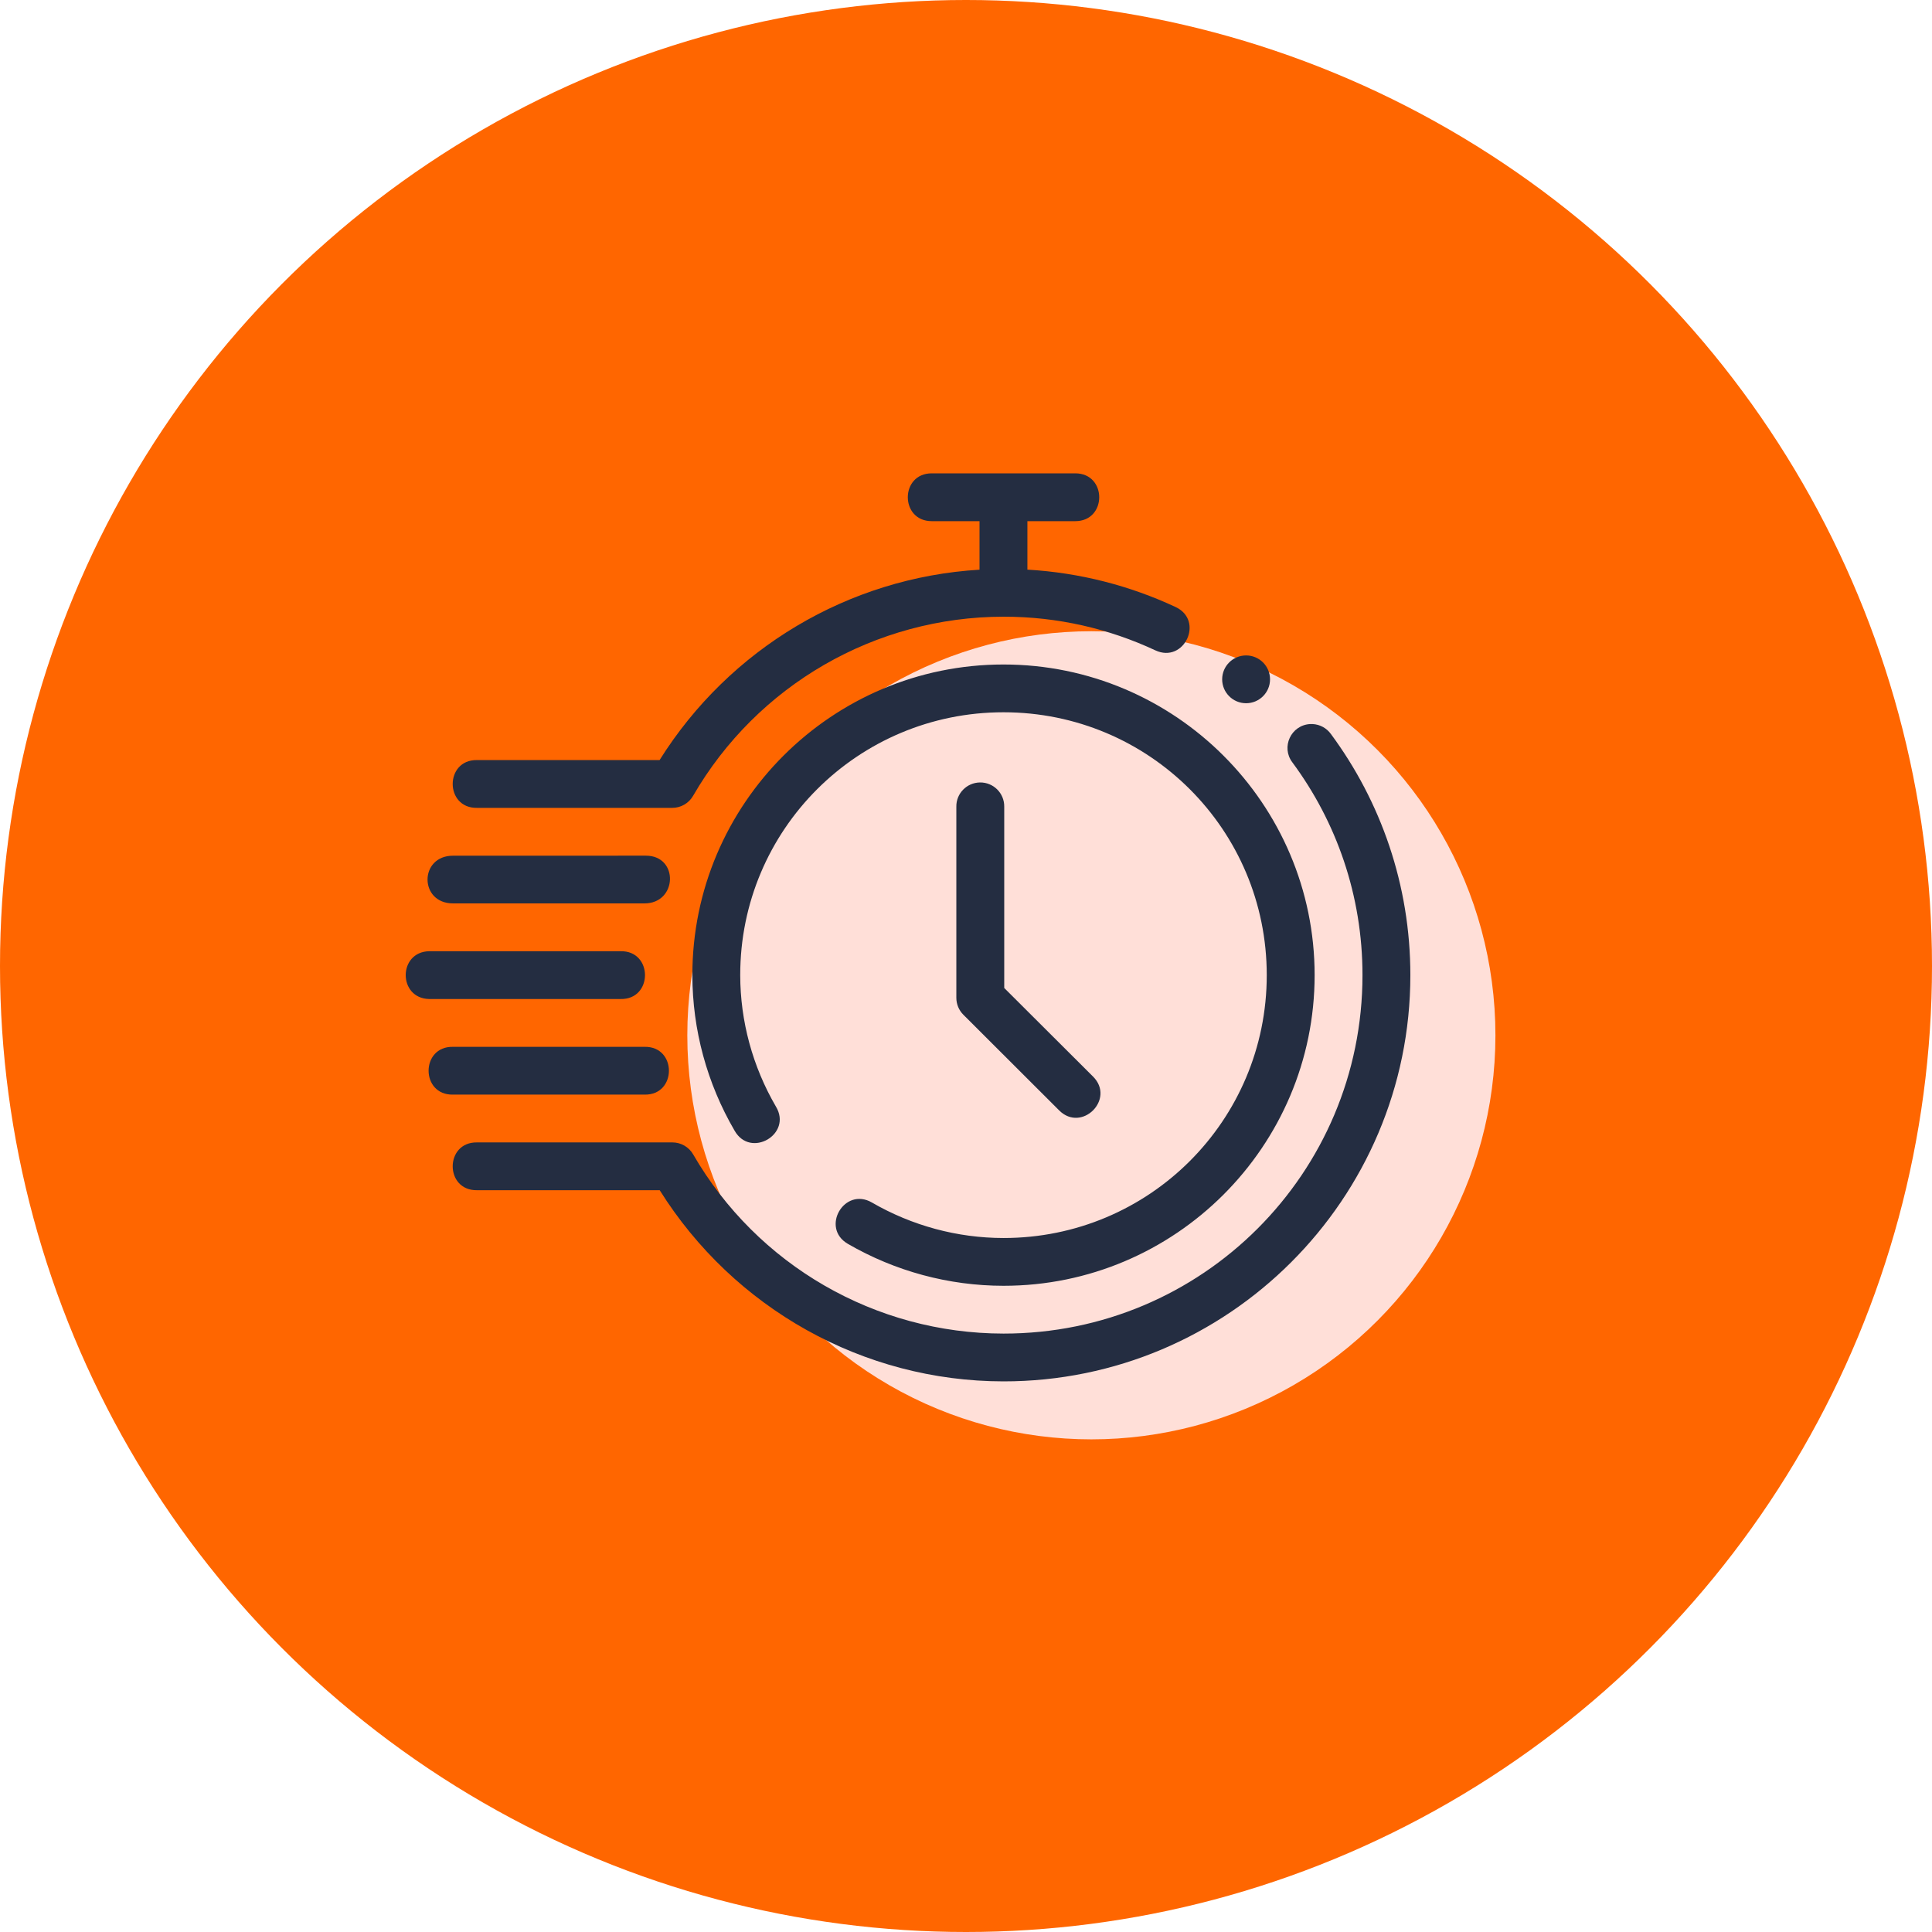 <svg xmlns="http://www.w3.org/2000/svg" width="100" height="100" viewBox="0 0 100 100" fill="none"><circle cx="50" cy="50" r="50" fill="#FF6600"></circle><circle cx="56.489" cy="53.587" r="20.914" fill="#FFDFD8"></circle><path fill-rule="evenodd" clip-rule="evenodd" d="M48.227 24.5C46.575 24.5 46.575 26.975 48.227 26.975H50.7V29.487C43.919 29.894 37.755 33.573 34.14 39.341H24.688C23.013 39.318 23.013 41.839 24.688 41.815H34.798C35.24 41.815 35.649 41.579 35.871 41.197C39.188 35.461 45.309 31.925 51.942 31.92C54.753 31.918 57.41 32.546 59.798 33.661C61.295 34.36 62.345 32.118 60.848 31.419C58.497 30.321 55.906 29.642 53.178 29.484V26.975H55.656C57.309 26.975 57.309 24.5 55.656 24.5H48.227ZM64.498 33.925C63.814 33.925 63.259 34.479 63.259 35.162C63.259 35.845 63.814 36.399 64.498 36.399C65.182 36.399 65.737 35.845 65.737 35.162C65.737 34.479 65.182 33.925 64.498 33.925ZM51.941 34.394C43.062 34.394 35.831 41.608 35.837 50.474C35.839 53.302 36.597 56.076 38.018 58.516C38.838 59.983 41.031 58.708 40.159 57.272C38.956 55.205 38.316 52.859 38.314 50.472C38.31 42.944 44.401 36.867 51.941 36.867C59.481 36.867 65.567 42.944 65.567 50.473C65.567 58.002 59.481 64.082 51.941 64.079C49.55 64.078 47.201 63.441 45.13 62.242C43.701 61.414 42.457 63.554 43.886 64.382C46.332 65.799 49.11 66.551 51.941 66.552C60.821 66.556 68.045 59.339 68.045 50.473C68.045 41.607 60.82 34.394 51.941 34.394ZM67.817 37.477C66.823 37.528 66.291 38.671 66.894 39.462C69.174 42.543 70.522 46.344 70.522 50.473C70.522 60.734 62.218 69.032 51.942 69.026C45.312 69.022 39.193 65.484 35.877 59.75C35.656 59.367 35.246 59.131 34.804 59.131H24.688C23.013 59.108 23.013 61.629 24.688 61.605H34.146C37.978 67.721 44.678 71.496 51.94 71.5C63.556 71.506 73 62.071 73 50.473C73 45.806 71.47 41.483 68.888 37.993C68.668 37.686 68.319 37.496 67.941 37.477C67.9 37.475 67.859 37.475 67.817 37.477ZM33.429 44.289L23.45 44.291C21.689 44.291 21.689 46.76 23.45 46.76H33.357C35.069 46.76 35.142 44.288 33.429 44.289ZM22.212 49.235C20.596 49.271 20.596 51.673 22.212 51.709H32.118C33.807 51.746 33.807 49.198 32.118 49.235H22.212ZM23.45 54.184C21.762 54.146 21.762 56.695 23.45 56.657H33.357C35.046 56.695 35.046 54.146 33.357 54.184H23.45Z" fill="#242D41"></path><path d="M49.5 41.756C49.489 41.073 50.036 40.51 50.721 40.5C51.42 40.489 51.99 41.058 51.979 41.756V51.138L56.574 55.721C57.745 56.886 55.994 58.64 54.823 57.475L49.867 52.526C49.633 52.294 49.501 51.978 49.5 51.649V41.756Z" fill="#242D41"></path></svg>